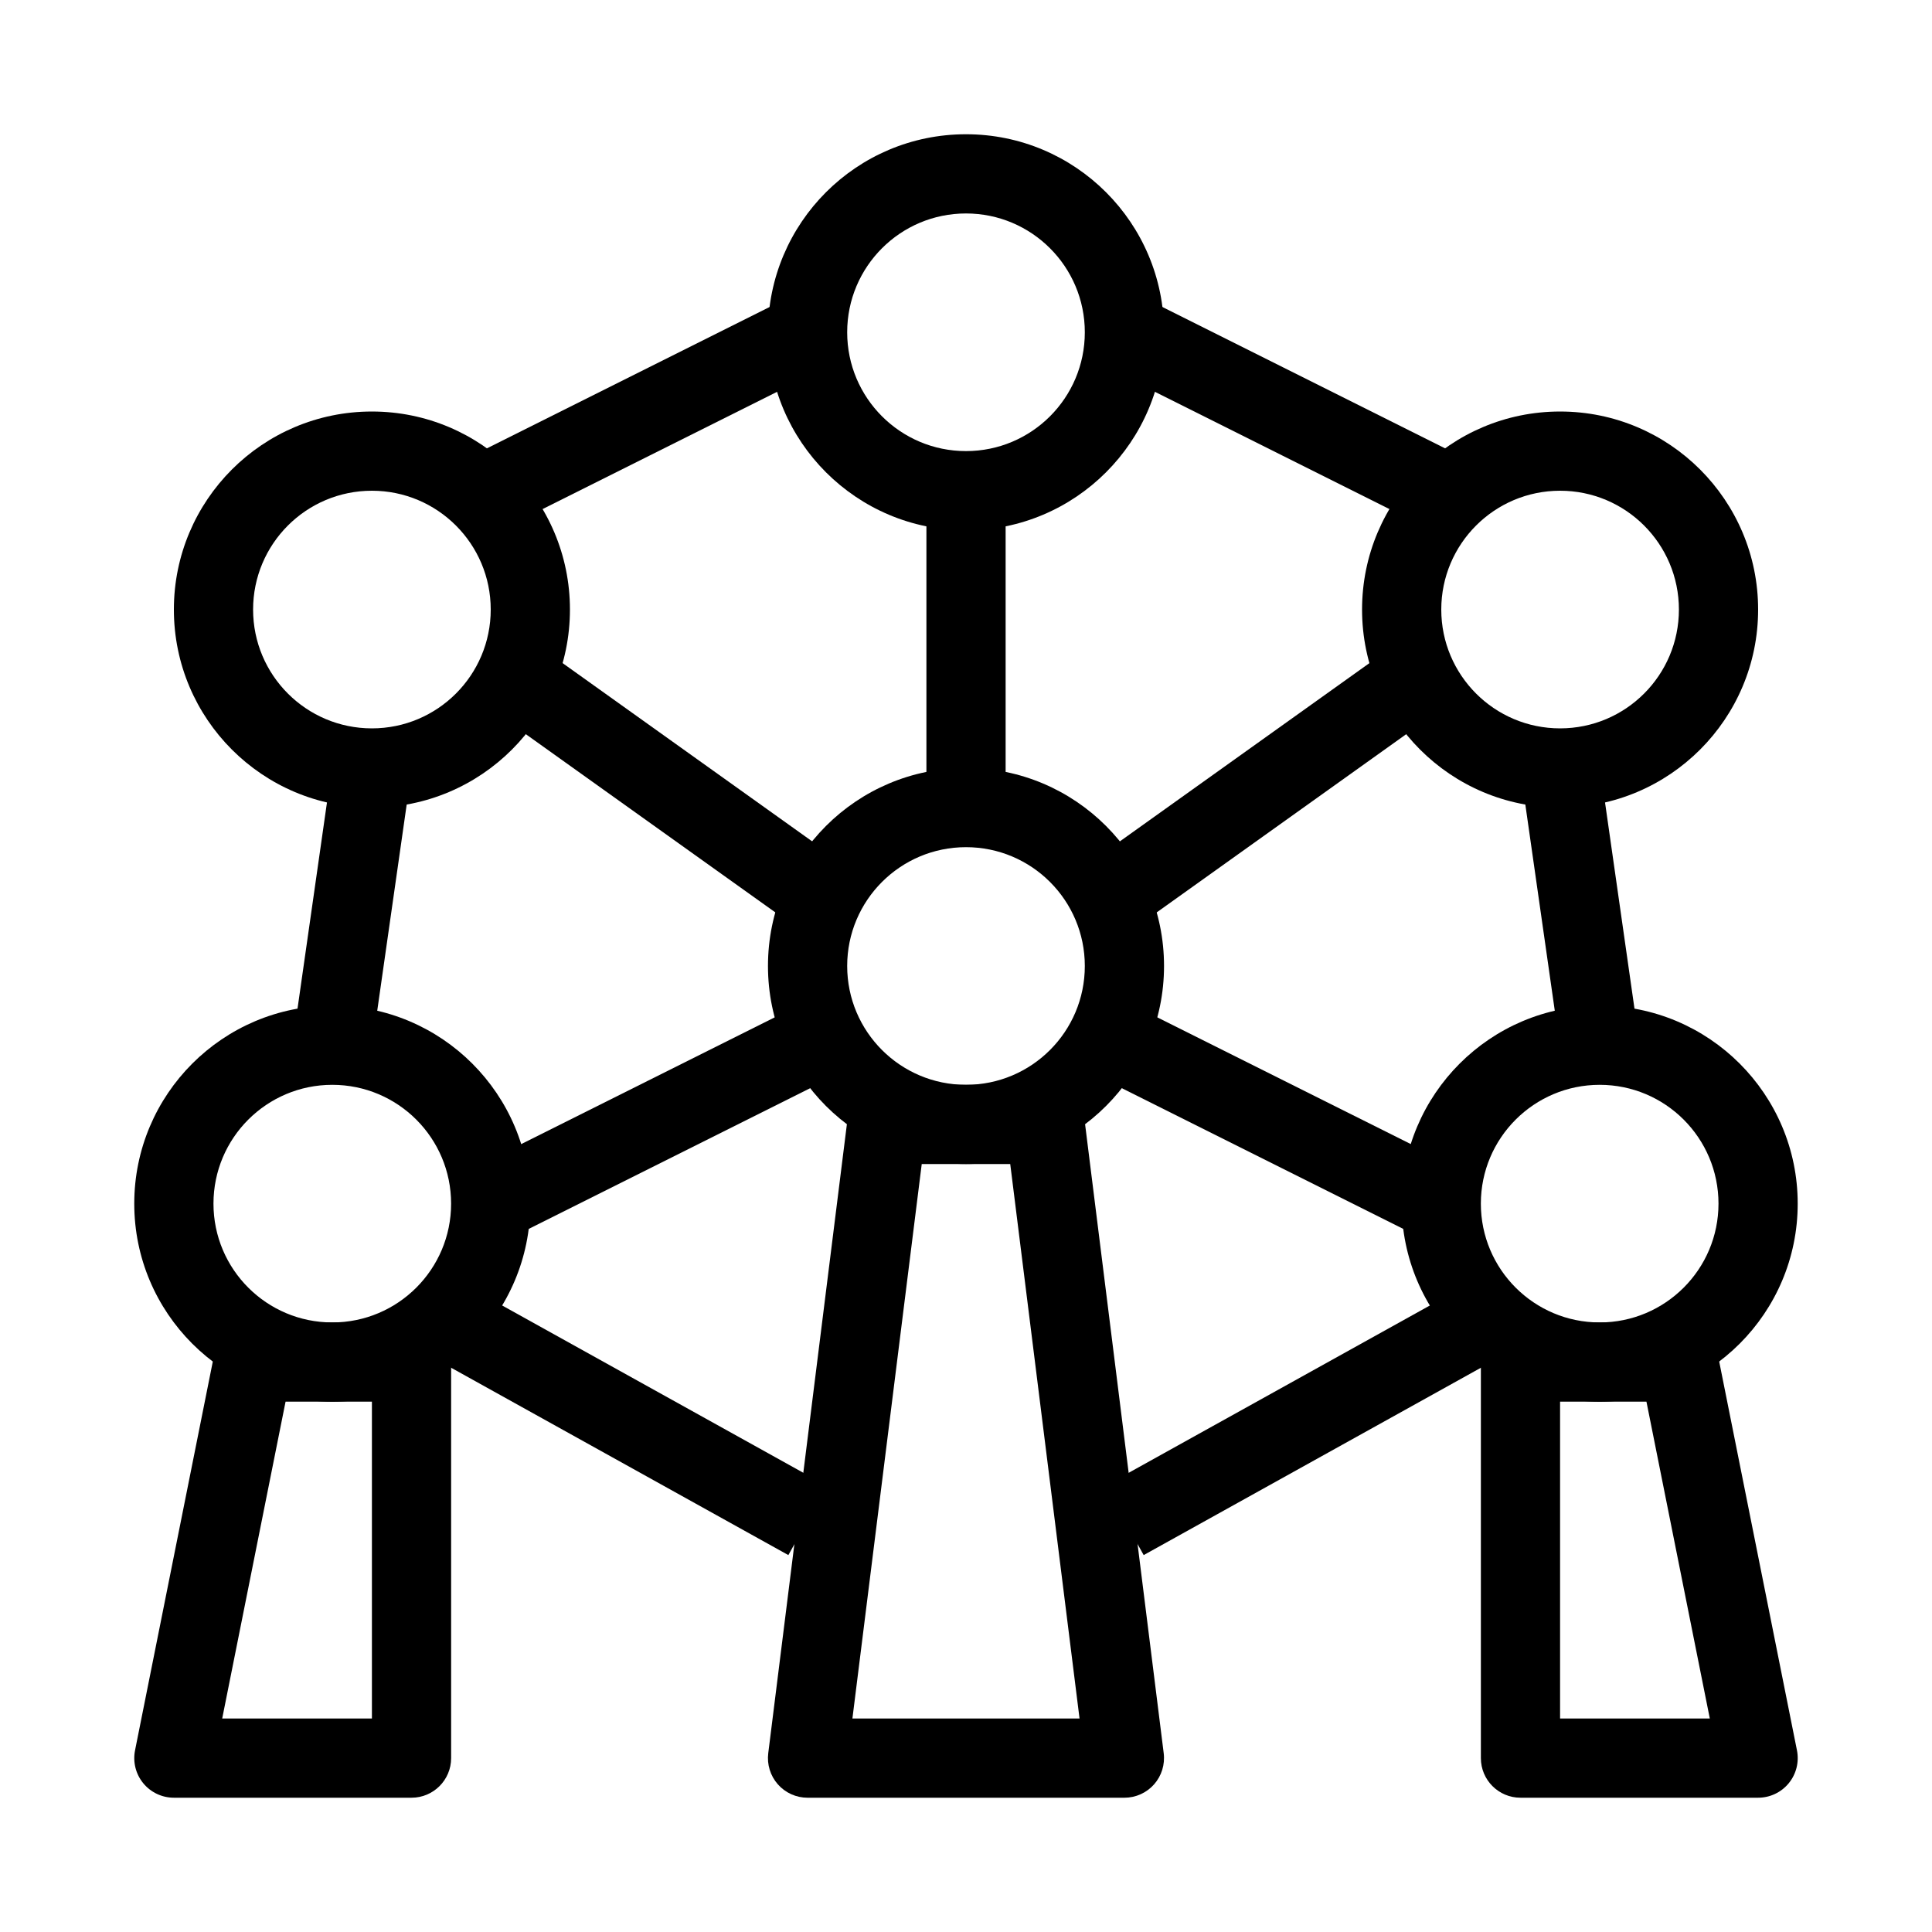 <?xml version="1.0" encoding="UTF-8"?>
<!-- Uploaded to: SVG Find, www.svgrepo.com, Generator: SVG Find Mixer Tools -->
<svg fill="#000000" width="800px" height="800px" version="1.1" viewBox="144 144 512 512" xmlns="http://www.w3.org/2000/svg">
 <g fill-rule="evenodd">
  <path d="m400 368.51c-17.391 0-31.488 14.098-31.488 31.488 0 17.387 14.098 31.488 31.488 31.488 17.387 0 31.488-14.102 31.488-31.488 0-17.391-14.102-31.488-31.488-31.488zm-52.48 31.488c0-28.984 23.496-52.48 52.48-52.48 28.98 0 52.48 23.496 52.48 52.48 0 28.98-23.5 52.48-52.48 52.48-28.984 0-52.48-23.5-52.48-52.48z"/>
  <path d="m400 200.57c-17.391 0-31.488 14.098-31.488 31.488s14.098 31.488 31.488 31.488c17.387 0 31.488-14.098 31.488-31.488s-14.102-31.488-31.488-31.488zm-52.48 31.488c0-28.984 23.496-52.48 52.48-52.48 28.98 0 52.48 23.496 52.48 52.48s-23.5 52.48-52.48 52.48c-28.984 0-52.48-23.496-52.48-52.48z"/>
  <path d="m242.56 274.05c-17.391 0-31.488 14.098-31.488 31.488s14.098 31.488 31.488 31.488 31.488-14.098 31.488-31.488-14.098-31.488-31.488-31.488zm-52.48 31.488c0-28.984 23.496-52.48 52.48-52.48s52.48 23.496 52.48 52.48-23.496 52.48-52.48 52.48-52.48-23.496-52.48-52.48z"/>
  <path d="m232.06 431.49c-17.391 0-31.488 14.098-31.488 31.488 0 17.387 14.098 31.484 31.488 31.484s31.488-14.098 31.488-31.484c0-17.391-14.098-31.488-31.488-31.488zm-52.48 31.488c0-28.984 23.496-52.48 52.48-52.48s52.48 23.496 52.48 52.48c0 28.98-23.496 52.477-52.48 52.477s-52.48-23.496-52.48-52.477z"/>
  <path d="m557.44 274.05c-17.387 0-31.488 14.098-31.488 31.488s14.102 31.488 31.488 31.488c17.391 0 31.488-14.098 31.488-31.488s-14.098-31.488-31.488-31.488zm-52.48 31.488c0-28.984 23.5-52.48 52.48-52.48 28.984 0 52.48 23.496 52.48 52.48s-23.496 52.48-52.48 52.48c-28.98 0-52.48-23.496-52.48-52.48z"/>
  <path d="m567.93 431.49c-17.387 0-31.488 14.098-31.488 31.488 0 17.387 14.102 31.484 31.488 31.484 17.391 0 31.488-14.098 31.488-31.484 0-17.391-14.098-31.488-31.488-31.488zm-52.48 31.488c0-28.984 23.5-52.48 52.48-52.48 28.984 0 52.48 23.496 52.48 52.48 0 28.98-23.496 52.477-52.48 52.477-28.98 0-52.48-23.496-52.48-52.477z"/>
  <path d="m368.59 440.68c0.652-5.25 5.117-9.191 10.414-9.191h41.984c5.293 0 9.758 3.941 10.414 9.191l20.992 167.94c0.371 2.988-0.555 5.992-2.547 8.25-1.992 2.254-4.859 3.547-7.867 3.547h-83.969c-3.012 0-5.879-1.293-7.871-3.547-1.992-2.258-2.918-5.262-2.547-8.25zm19.68 11.801-18.371 146.94h60.191l-18.367-146.94z"/>
  <path d="m200.78 502.9c0.98-4.906 5.289-8.438 10.293-8.438h41.984c5.797 0 10.496 4.703 10.496 10.496v104.96c0 5.797-4.699 10.496-10.496 10.496h-62.977c-3.144 0-6.125-1.41-8.117-3.84-1.992-2.43-2.793-5.629-2.176-8.715zm18.898 12.555-16.793 83.969h39.676v-83.969z"/>
  <path d="m599.22 502.9c-0.98-4.906-5.289-8.438-10.293-8.438h-41.984c-5.793 0-10.496 4.703-10.496 10.496v104.96c0 5.797 4.703 10.496 10.496 10.496h62.977c3.144 0 6.125-1.41 8.117-3.84 1.992-2.43 2.793-5.629 2.176-8.715zm-18.895 12.555 16.793 83.969h-39.68v-83.969z"/>
  <path d="m362.71 241.45-83.969 41.984-9.391-18.773 83.969-41.984zm158.55 41.984-83.969-41.984 9.391-18.773 83.969 41.984zm-110.76-9.387v83.969h-20.992v-83.969zm-119.85 43.938 73.473 52.48-12.203 17.082-73.473-52.48zm230.91 17.082-73.473 52.48-12.203-17.082 73.473-52.48zm-299.89 84.441 10.496-73.473 20.781 2.969-10.496 73.473zm335.88 2.969-10.496-73.473 20.777-2.969 10.496 73.473zm-194.84 7.902-83.969 41.984-9.391-18.777 83.969-41.984zm158.55 41.984-83.969-41.984 9.391-18.777 83.969 41.984zm-168.34 83.754-94.465-52.48 10.195-18.348 94.465 52.477zm188.63-52.48-94.465 52.48-10.195-18.352 94.465-52.477z"/>
 </g>
</svg>